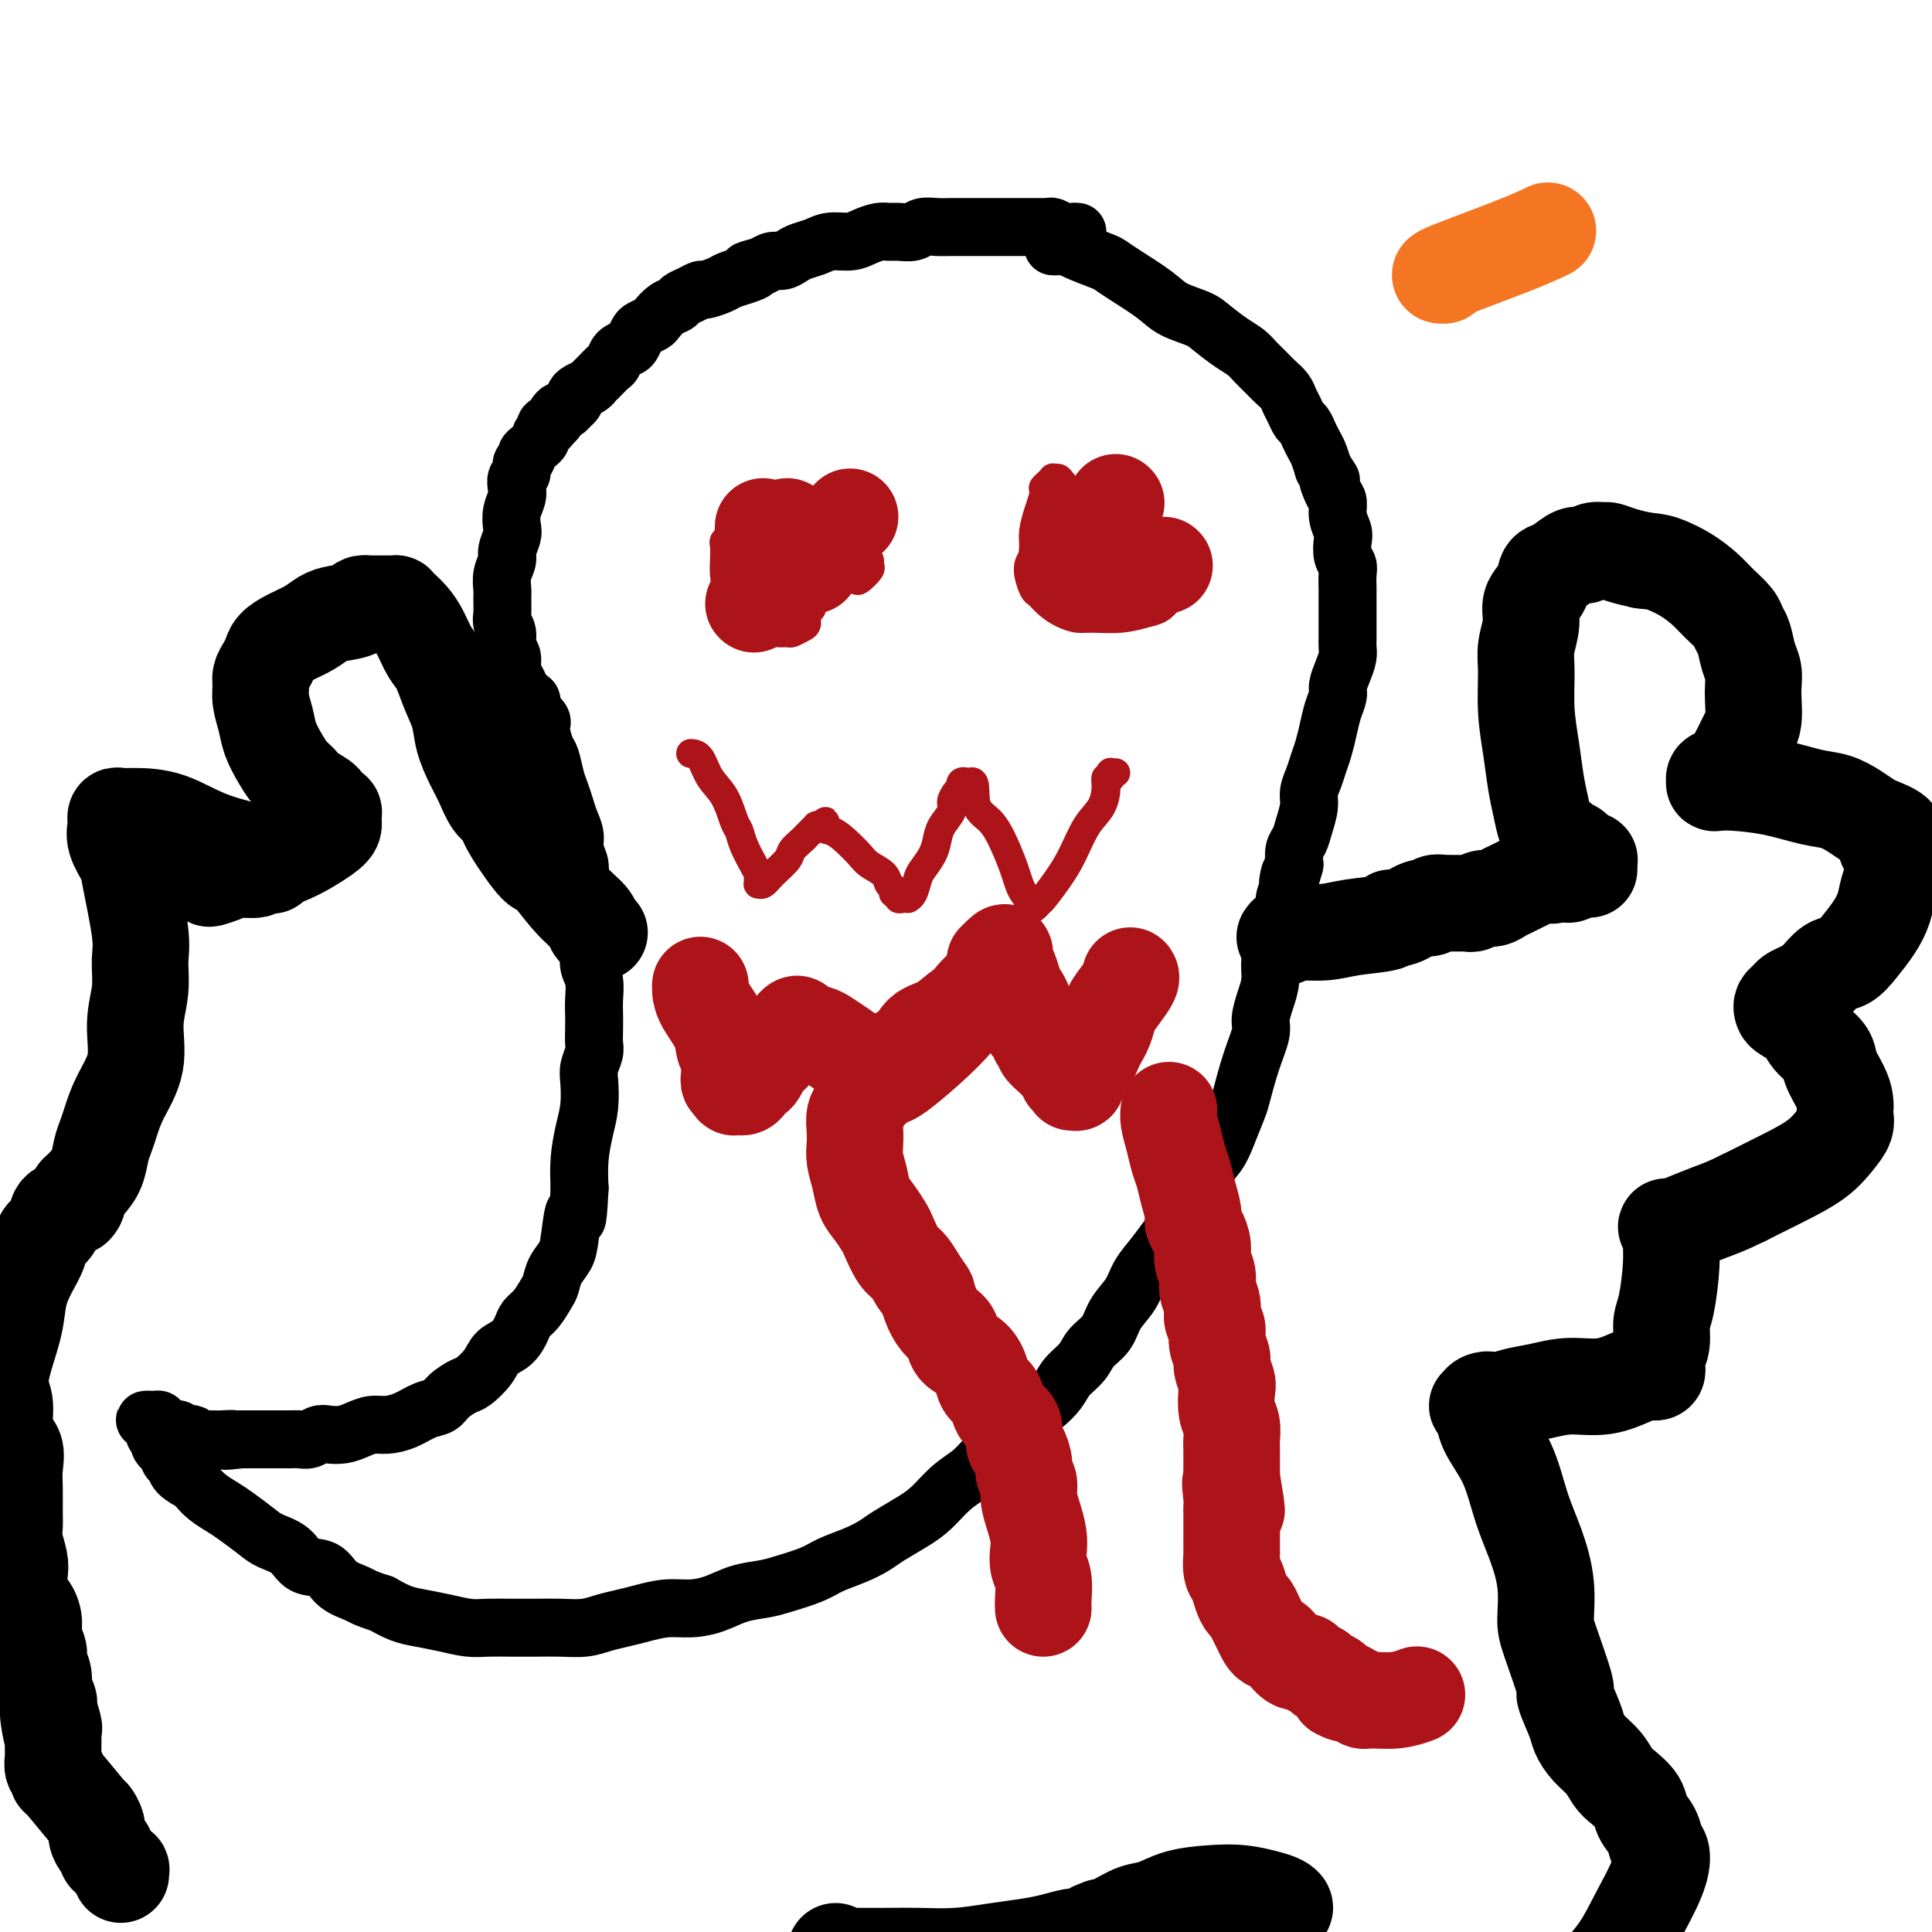 <svg viewBox='0 0 400 400' version='1.1' xmlns='http://www.w3.org/2000/svg' xmlns:xlink='http://www.w3.org/1999/xlink'><g fill='none' stroke='#000000' stroke-width='12' stroke-linecap='round' stroke-linejoin='round'><path d='M223,48c-0.018,-0.002 -0.036,-0.004 0,0c0.036,0.004 0.125,0.015 0,0c-0.125,-0.015 -0.466,-0.057 -1,0c-0.534,0.057 -1.262,0.211 -2,0c-0.738,-0.211 -1.485,-0.789 -2,-1c-0.515,-0.211 -0.798,-0.057 -1,0c-0.202,0.057 -0.322,0.015 -1,0c-0.678,-0.015 -1.913,-0.004 -3,0c-1.087,0.004 -2.027,0.001 -3,0c-0.973,-0.001 -1.978,0.000 -3,0c-1.022,-0.000 -2.059,-0.001 -3,0c-0.941,0.001 -1.784,0.004 -3,0c-1.216,-0.004 -2.805,-0.015 -4,0c-1.195,0.015 -1.997,0.057 -3,0c-1.003,-0.057 -2.207,-0.212 -3,0c-0.793,0.212 -1.174,0.792 -2,1c-0.826,0.208 -2.096,0.046 -3,0c-0.904,-0.046 -1.442,0.025 -2,0c-0.558,-0.025 -1.135,-0.147 -2,0c-0.865,0.147 -2.017,0.564 -3,1c-0.983,0.436 -1.796,0.890 -3,1c-1.204,0.110 -2.798,-0.124 -4,0c-1.202,0.124 -2.013,0.607 -3,1c-0.987,0.393 -2.151,0.696 -3,1c-0.849,0.304 -1.382,0.607 -2,1c-0.618,0.393 -1.320,0.875 -2,1c-0.680,0.125 -1.337,-0.107 -2,0c-0.663,0.107 -1.331,0.554 -2,1'/><path d='M158,55c-5.480,1.417 -2.680,0.958 -2,1c0.680,0.042 -0.758,0.585 -2,1c-1.242,0.415 -2.286,0.703 -3,1c-0.714,0.297 -1.098,0.604 -2,1c-0.902,0.396 -2.321,0.880 -3,1c-0.679,0.120 -0.618,-0.124 -1,0c-0.382,0.124 -1.205,0.614 -2,1c-0.795,0.386 -1.560,0.667 -2,1c-0.440,0.333 -0.556,0.720 -1,1c-0.444,0.280 -1.218,0.455 -2,1c-0.782,0.545 -1.572,1.459 -2,2c-0.428,0.541 -0.495,0.709 -1,1c-0.505,0.291 -1.448,0.707 -2,1c-0.552,0.293 -0.711,0.464 -1,1c-0.289,0.536 -0.706,1.438 -1,2c-0.294,0.562 -0.464,0.784 -1,1c-0.536,0.216 -1.439,0.425 -2,1c-0.561,0.575 -0.779,1.516 -1,2c-0.221,0.484 -0.444,0.511 -1,1c-0.556,0.489 -1.445,1.441 -2,2c-0.555,0.559 -0.774,0.727 -1,1c-0.226,0.273 -0.457,0.652 -1,1c-0.543,0.348 -1.399,0.667 -2,1c-0.601,0.333 -0.949,0.682 -1,1c-0.051,0.318 0.194,0.606 0,1c-0.194,0.394 -0.826,0.893 -1,1c-0.174,0.107 0.111,-0.179 0,0c-0.111,0.179 -0.617,0.821 -1,1c-0.383,0.179 -0.641,-0.106 -1,0c-0.359,0.106 -0.817,0.602 -1,1c-0.183,0.398 -0.092,0.699 0,1'/><path d='M115,87c-2.946,3.179 -1.310,1.625 -1,1c0.310,-0.625 -0.705,-0.322 -1,0c-0.295,0.322 0.128,0.664 0,1c-0.128,0.336 -0.809,0.667 -1,1c-0.191,0.333 0.108,0.667 0,1c-0.108,0.333 -0.621,0.666 -1,1c-0.379,0.334 -0.622,0.671 -1,1c-0.378,0.329 -0.890,0.651 -1,1c-0.110,0.349 0.180,0.727 0,1c-0.180,0.273 -0.832,0.443 -1,1c-0.168,0.557 0.147,1.503 0,2c-0.147,0.497 -0.758,0.546 -1,1c-0.242,0.454 -0.116,1.314 0,2c0.116,0.686 0.223,1.199 0,2c-0.223,0.801 -0.777,1.890 -1,3c-0.223,1.110 -0.116,2.239 0,3c0.116,0.761 0.241,1.152 0,2c-0.241,0.848 -0.849,2.151 -1,3c-0.151,0.849 0.156,1.242 0,2c-0.156,0.758 -0.775,1.880 -1,3c-0.225,1.120 -0.056,2.238 0,3c0.056,0.762 -0.000,1.167 0,2c0.000,0.833 0.057,2.095 0,3c-0.057,0.905 -0.226,1.454 0,2c0.226,0.546 0.848,1.091 1,2c0.152,0.909 -0.167,2.183 0,3c0.167,0.817 0.821,1.178 1,2c0.179,0.822 -0.117,2.107 0,3c0.117,0.893 0.647,1.394 1,2c0.353,0.606 0.529,1.316 1,2c0.471,0.684 1.235,1.342 2,2'/><path d='M110,145c0.494,1.276 -0.271,1.467 0,2c0.271,0.533 1.578,1.409 2,2c0.422,0.591 -0.042,0.895 0,2c0.042,1.105 0.589,3.009 1,4c0.411,0.991 0.687,1.069 1,2c0.313,0.931 0.662,2.713 1,4c0.338,1.287 0.664,2.077 1,3c0.336,0.923 0.683,1.979 1,3c0.317,1.021 0.606,2.005 1,3c0.394,0.995 0.893,1.999 1,3c0.107,1.001 -0.178,1.999 0,3c0.178,1.001 0.818,2.005 1,3c0.182,0.995 -0.095,1.981 0,3c0.095,1.019 0.562,2.072 1,3c0.438,0.928 0.849,1.732 1,3c0.151,1.268 0.044,2.999 0,4c-0.044,1.001 -0.026,1.272 0,2c0.026,0.728 0.059,1.913 0,3c-0.059,1.087 -0.212,2.076 0,3c0.212,0.924 0.789,1.785 1,3c0.211,1.215 0.058,2.786 0,4c-0.058,1.214 -0.019,2.072 0,3c0.019,0.928 0.019,1.927 0,3c-0.019,1.073 -0.057,2.222 0,3c0.057,0.778 0.209,1.185 0,2c-0.209,0.815 -0.778,2.036 -1,3c-0.222,0.964 -0.098,1.670 0,3c0.098,1.330 0.171,3.284 0,5c-0.171,1.716 -0.584,3.193 -1,5c-0.416,1.807 -0.833,3.945 -1,6c-0.167,2.055 -0.083,4.028 0,6'/><path d='M120,246c-0.484,9.857 -0.693,5.499 -1,5c-0.307,-0.499 -0.711,2.862 -1,5c-0.289,2.138 -0.461,3.052 -1,4c-0.539,0.948 -1.444,1.931 -2,3c-0.556,1.069 -0.764,2.225 -1,3c-0.236,0.775 -0.499,1.170 -1,2c-0.501,0.830 -1.241,2.094 -2,3c-0.759,0.906 -1.539,1.452 -2,2c-0.461,0.548 -0.603,1.096 -1,2c-0.397,0.904 -1.050,2.164 -2,3c-0.950,0.836 -2.198,1.249 -3,2c-0.802,0.751 -1.159,1.840 -2,3c-0.841,1.160 -2.167,2.390 -3,3c-0.833,0.610 -1.173,0.601 -2,1c-0.827,0.399 -2.139,1.207 -3,2c-0.861,0.793 -1.269,1.571 -2,2c-0.731,0.429 -1.784,0.510 -3,1c-1.216,0.490 -2.593,1.389 -4,2c-1.407,0.611 -2.842,0.935 -4,1c-1.158,0.065 -2.039,-0.127 -3,0c-0.961,0.127 -2.001,0.574 -3,1c-0.999,0.426 -1.958,0.832 -3,1c-1.042,0.168 -2.166,0.098 -3,0c-0.834,-0.098 -1.377,-0.222 -2,0c-0.623,0.222 -1.324,0.792 -2,1c-0.676,0.208 -1.325,0.056 -2,0c-0.675,-0.056 -1.374,-0.015 -2,0c-0.626,0.015 -1.178,0.004 -2,0c-0.822,-0.004 -1.914,-0.001 -3,0c-1.086,0.001 -2.168,0.000 -3,0c-0.832,-0.000 -1.416,-0.000 -2,0'/><path d='M50,298c-5.611,0.619 -2.637,0.167 -2,0c0.637,-0.167 -1.062,-0.048 -2,0c-0.938,0.048 -1.116,0.027 -2,0c-0.884,-0.027 -2.474,-0.059 -3,0c-0.526,0.059 0.014,0.208 0,0c-0.014,-0.208 -0.581,-0.774 -1,-1c-0.419,-0.226 -0.690,-0.112 -1,0c-0.310,0.112 -0.660,0.222 -1,0c-0.340,-0.222 -0.669,-0.776 -1,-1c-0.331,-0.224 -0.662,-0.116 -1,0c-0.338,0.116 -0.683,0.241 -1,0c-0.317,-0.241 -0.606,-0.849 -1,-1c-0.394,-0.151 -0.894,0.156 -1,0c-0.106,-0.156 0.181,-0.774 0,-1c-0.181,-0.226 -0.829,-0.061 -1,0c-0.171,0.061 0.136,0.016 0,0c-0.136,-0.016 -0.716,-0.004 -1,0c-0.284,0.004 -0.272,0.001 0,0c0.272,-0.001 0.804,-0.000 1,0c0.196,0.000 0.056,0.000 0,0c-0.056,-0.000 -0.028,-0.000 0,0'/><path d='M218,51c0.220,0.016 0.439,0.031 1,0c0.561,-0.031 1.463,-0.109 2,0c0.537,0.109 0.710,0.406 2,1c1.290,0.594 3.697,1.486 5,2c1.303,0.514 1.500,0.652 2,1c0.500,0.348 1.301,0.907 3,2c1.699,1.093 4.296,2.719 6,4c1.704,1.281 2.515,2.216 4,3c1.485,0.784 3.644,1.417 5,2c1.356,0.583 1.911,1.115 3,2c1.089,0.885 2.714,2.124 4,3c1.286,0.876 2.232,1.389 3,2c0.768,0.611 1.358,1.318 2,2c0.642,0.682 1.338,1.337 2,2c0.662,0.663 1.291,1.333 2,2c0.709,0.667 1.499,1.330 2,2c0.501,0.670 0.711,1.348 1,2c0.289,0.652 0.655,1.277 1,2c0.345,0.723 0.670,1.544 1,2c0.330,0.456 0.666,0.548 1,1c0.334,0.452 0.667,1.266 1,2c0.333,0.734 0.667,1.390 1,2c0.333,0.610 0.667,1.174 1,2c0.333,0.826 0.667,1.913 1,3'/><path d='M274,97c2.658,4.006 1.304,2.022 1,2c-0.304,-0.022 0.441,1.918 1,3c0.559,1.082 0.934,1.305 1,2c0.066,0.695 -0.175,1.863 0,3c0.175,1.137 0.765,2.243 1,3c0.235,0.757 0.116,1.166 0,2c-0.116,0.834 -0.227,2.093 0,3c0.227,0.907 0.793,1.463 1,2c0.207,0.537 0.055,1.054 0,2c-0.055,0.946 -0.015,2.322 0,3c0.015,0.678 0.004,0.657 0,1c-0.004,0.343 -0.001,1.051 0,2c0.001,0.949 0.001,2.140 0,3c-0.001,0.860 -0.003,1.388 0,2c0.003,0.612 0.011,1.309 0,2c-0.011,0.691 -0.041,1.378 0,2c0.041,0.622 0.151,1.180 0,2c-0.151,0.820 -0.565,1.902 -1,3c-0.435,1.098 -0.890,2.212 -1,3c-0.110,0.788 0.125,1.250 0,2c-0.125,0.750 -0.611,1.789 -1,3c-0.389,1.211 -0.683,2.593 -1,4c-0.317,1.407 -0.659,2.840 -1,4c-0.341,1.160 -0.683,2.046 -1,3c-0.317,0.954 -0.610,1.975 -1,3c-0.390,1.025 -0.879,2.056 -1,3c-0.121,0.944 0.125,1.803 0,3c-0.125,1.197 -0.621,2.733 -1,4c-0.379,1.267 -0.640,2.264 -1,3c-0.360,0.736 -0.817,1.210 -1,2c-0.183,0.790 -0.091,1.895 0,3'/><path d='M268,179c-1.945,7.023 -1.309,3.082 -1,2c0.309,-1.082 0.290,0.696 0,2c-0.290,1.304 -0.852,2.133 -1,3c-0.148,0.867 0.119,1.771 0,3c-0.119,1.229 -0.623,2.782 -1,4c-0.377,1.218 -0.627,2.101 -1,3c-0.373,0.899 -0.869,1.813 -1,3c-0.131,1.187 0.103,2.646 0,4c-0.103,1.354 -0.542,2.604 -1,4c-0.458,1.396 -0.934,2.938 -1,4c-0.066,1.062 0.277,1.645 0,3c-0.277,1.355 -1.175,3.482 -2,6c-0.825,2.518 -1.576,5.428 -2,7c-0.424,1.572 -0.523,1.806 -1,3c-0.477,1.194 -1.334,3.347 -2,5c-0.666,1.653 -1.140,2.805 -2,4c-0.860,1.195 -2.106,2.434 -3,4c-0.894,1.566 -1.437,3.461 -2,5c-0.563,1.539 -1.147,2.722 -2,4c-0.853,1.278 -1.976,2.652 -3,4c-1.024,1.348 -1.950,2.671 -3,4c-1.050,1.329 -2.225,2.662 -3,4c-0.775,1.338 -1.151,2.679 -2,4c-0.849,1.321 -2.171,2.622 -3,4c-0.829,1.378 -1.166,2.833 -2,4c-0.834,1.167 -2.166,2.045 -3,3c-0.834,0.955 -1.171,1.985 -2,3c-0.829,1.015 -2.150,2.014 -3,3c-0.850,0.986 -1.229,1.958 -2,3c-0.771,1.042 -1.935,2.155 -3,3c-1.065,0.845 -2.033,1.423 -3,2'/><path d='M213,293c-3.012,3.165 -2.542,2.579 -3,3c-0.458,0.421 -1.844,1.849 -3,3c-1.156,1.151 -2.082,2.026 -3,3c-0.918,0.974 -1.828,2.046 -3,3c-1.172,0.954 -2.606,1.788 -4,3c-1.394,1.212 -2.748,2.800 -4,4c-1.252,1.200 -2.400,2.012 -4,3c-1.600,0.988 -3.650,2.151 -5,3c-1.350,0.849 -1.999,1.383 -3,2c-1.001,0.617 -2.352,1.317 -4,2c-1.648,0.683 -3.591,1.348 -5,2c-1.409,0.652 -2.284,1.292 -4,2c-1.716,0.708 -4.275,1.486 -6,2c-1.725,0.514 -2.617,0.764 -4,1c-1.383,0.236 -3.258,0.459 -5,1c-1.742,0.541 -3.350,1.402 -5,2c-1.650,0.598 -3.340,0.934 -5,1c-1.660,0.066 -3.289,-0.136 -5,0c-1.711,0.136 -3.503,0.611 -5,1c-1.497,0.389 -2.700,0.693 -4,1c-1.300,0.307 -2.699,0.618 -4,1c-1.301,0.382 -2.504,0.834 -4,1c-1.496,0.166 -3.284,0.045 -5,0c-1.716,-0.045 -3.360,-0.015 -5,0c-1.640,0.015 -3.274,0.015 -5,0c-1.726,-0.015 -3.542,-0.045 -5,0c-1.458,0.045 -2.556,0.164 -4,0c-1.444,-0.164 -3.232,-0.611 -5,-1c-1.768,-0.389 -3.514,-0.720 -5,-1c-1.486,-0.280 -2.710,-0.509 -4,-1c-1.290,-0.491 -2.645,-1.246 -4,-2'/><path d='M79,332c-3.708,-1.153 -3.978,-1.534 -5,-2c-1.022,-0.466 -2.794,-1.017 -4,-2c-1.206,-0.983 -1.844,-2.398 -3,-3c-1.156,-0.602 -2.830,-0.392 -4,-1c-1.170,-0.608 -1.835,-2.036 -3,-3c-1.165,-0.964 -2.829,-1.465 -4,-2c-1.171,-0.535 -1.848,-1.103 -3,-2c-1.152,-0.897 -2.779,-2.123 -4,-3c-1.221,-0.877 -2.037,-1.403 -3,-2c-0.963,-0.597 -2.075,-1.263 -3,-2c-0.925,-0.737 -1.663,-1.544 -2,-2c-0.337,-0.456 -0.272,-0.561 -1,-1c-0.728,-0.439 -2.250,-1.213 -3,-2c-0.750,-0.787 -0.727,-1.587 -1,-2c-0.273,-0.413 -0.843,-0.439 -1,-1c-0.157,-0.561 0.097,-1.656 0,-2c-0.097,-0.344 -0.547,0.062 -1,0c-0.453,-0.062 -0.910,-0.594 -1,-1c-0.090,-0.406 0.187,-0.687 0,-1c-0.187,-0.313 -0.840,-0.658 -1,-1c-0.160,-0.342 0.171,-0.680 0,-1c-0.171,-0.320 -0.844,-0.622 -1,-1c-0.156,-0.378 0.207,-0.833 0,-1c-0.207,-0.167 -0.983,-0.045 -1,0c-0.017,0.045 0.726,0.012 1,0c0.274,-0.012 0.078,-0.003 0,0c-0.078,0.003 -0.039,0.002 0,0'/></g>
<g fill='none' stroke='#AD1419' stroke-width='6' stroke-linecap='round' stroke-linejoin='round'><path d='M220,104c-0.090,0.272 -0.181,0.543 0,1c0.181,0.457 0.633,1.099 1,2c0.367,0.901 0.649,2.061 1,3c0.351,0.939 0.771,1.656 1,2c0.229,0.344 0.269,0.316 0,1c-0.269,0.684 -0.846,2.082 -1,3c-0.154,0.918 0.113,1.356 0,2c-0.113,0.644 -0.608,1.494 -1,2c-0.392,0.506 -0.682,0.668 -1,1c-0.318,0.332 -0.664,0.833 -1,1c-0.336,0.167 -0.663,0.000 -1,0c-0.337,-0.000 -0.682,0.167 -1,0c-0.318,-0.167 -0.607,-0.667 -1,-1c-0.393,-0.333 -0.891,-0.500 -1,-1c-0.109,-0.500 0.170,-1.334 0,-2c-0.170,-0.666 -0.789,-1.165 -1,-2c-0.211,-0.835 -0.015,-2.007 0,-3c0.015,-0.993 -0.150,-1.806 0,-3c0.150,-1.194 0.614,-2.770 1,-4c0.386,-1.230 0.693,-2.115 1,-3'/><path d='M216,103c0.266,-1.956 -0.069,-1.845 0,-2c0.069,-0.155 0.541,-0.577 1,-1c0.459,-0.423 0.903,-0.848 1,-1c0.097,-0.152 -0.154,-0.030 0,0c0.154,0.030 0.714,-0.033 1,0c0.286,0.033 0.297,0.161 1,1c0.703,0.839 2.097,2.388 3,4c0.903,1.612 1.315,3.286 2,5c0.685,1.714 1.645,3.466 2,5c0.355,1.534 0.107,2.850 0,4c-0.107,1.150 -0.074,2.135 0,3c0.074,0.865 0.188,1.608 0,2c-0.188,0.392 -0.680,0.431 -1,1c-0.320,0.569 -0.470,1.668 -1,2c-0.530,0.332 -1.441,-0.103 -2,0c-0.559,0.103 -0.765,0.744 -1,1c-0.235,0.256 -0.497,0.125 -1,0c-0.503,-0.125 -1.245,-0.245 -2,-1c-0.755,-0.755 -1.524,-2.145 -2,-3c-0.476,-0.855 -0.661,-1.176 -1,-2c-0.339,-0.824 -0.834,-2.150 -1,-3c-0.166,-0.850 -0.004,-1.225 0,-2c0.004,-0.775 -0.150,-1.949 0,-3c0.150,-1.051 0.604,-1.980 1,-3c0.396,-1.020 0.735,-2.130 1,-3c0.265,-0.870 0.458,-1.501 1,-2c0.542,-0.499 1.434,-0.866 2,-1c0.566,-0.134 0.806,-0.036 1,0c0.194,0.036 0.341,0.010 1,0c0.659,-0.010 1.829,-0.005 3,0'/><path d='M225,104c1.656,0.001 3.295,0.002 5,1c1.705,0.998 3.476,2.991 5,4c1.524,1.009 2.800,1.034 4,2c1.200,0.966 2.322,2.874 3,4c0.678,1.126 0.911,1.470 1,2c0.089,0.530 0.032,1.245 0,2c-0.032,0.755 -0.041,1.550 0,2c0.041,0.450 0.131,0.555 0,1c-0.131,0.445 -0.482,1.229 -1,2c-0.518,0.771 -1.202,1.528 -2,2c-0.798,0.472 -1.711,0.660 -3,1c-1.289,0.340 -2.954,0.832 -5,1c-2.046,0.168 -4.474,0.014 -6,0c-1.526,-0.014 -2.149,0.114 -3,0c-0.851,-0.114 -1.931,-0.471 -3,-1c-1.069,-0.529 -2.129,-1.231 -3,-2c-0.871,-0.769 -1.553,-1.606 -2,-2c-0.447,-0.394 -0.659,-0.345 -1,-1c-0.341,-0.655 -0.812,-2.015 -1,-3c-0.188,-0.985 -0.092,-1.594 0,-2c0.092,-0.406 0.178,-0.609 1,-2c0.822,-1.391 2.378,-3.969 3,-5c0.622,-1.031 0.311,-0.516 0,0'/><path d='M225,111c-0.222,0.000 -0.444,0.000 0,0c0.444,0.000 1.556,-0.000 2,0c0.444,0.000 0.222,0.000 0,0'/><path d='M223,117c1.467,0.000 2.933,0.000 4,0c1.067,0.000 1.733,0.000 2,0c0.267,-0.000 0.133,0.000 0,0'/><path d='M158,105c0.022,-0.434 0.045,-0.868 0,-1c-0.045,-0.132 -0.156,0.038 0,0c0.156,-0.038 0.581,-0.285 1,0c0.419,0.285 0.834,1.101 1,1c0.166,-0.101 0.083,-1.117 1,0c0.917,1.117 2.835,4.369 4,7c1.165,2.631 1.576,4.640 2,6c0.424,1.360 0.860,2.070 1,3c0.140,0.930 -0.017,2.080 0,3c0.017,0.920 0.208,1.609 0,2c-0.208,0.391 -0.814,0.483 -1,1c-0.186,0.517 0.050,1.460 0,2c-0.050,0.540 -0.386,0.679 -1,1c-0.614,0.321 -1.508,0.824 -2,1c-0.492,0.176 -0.583,0.025 -1,0c-0.417,-0.025 -1.159,0.075 -2,0c-0.841,-0.075 -1.781,-0.326 -3,-1c-1.219,-0.674 -2.719,-1.771 -4,-3c-1.281,-1.229 -2.344,-2.591 -3,-4c-0.656,-1.409 -0.904,-2.864 -1,-4c-0.096,-1.136 -0.041,-1.954 0,-3c0.041,-1.046 0.069,-2.319 0,-3c-0.069,-0.681 -0.235,-0.770 0,-1c0.235,-0.230 0.871,-0.600 1,-1c0.129,-0.400 -0.249,-0.828 0,-1c0.249,-0.172 1.124,-0.086 2,0'/><path d='M153,110c0.592,-0.690 0.572,-0.917 1,-1c0.428,-0.083 1.304,-0.024 2,0c0.696,0.024 1.211,0.013 2,0c0.789,-0.013 1.853,-0.028 3,0c1.147,0.028 2.377,0.101 4,0c1.623,-0.101 3.639,-0.374 5,0c1.361,0.374 2.067,1.395 3,2c0.933,0.605 2.092,0.792 3,1c0.908,0.208 1.566,0.436 2,1c0.434,0.564 0.645,1.465 1,2c0.355,0.535 0.854,0.704 1,1c0.146,0.296 -0.061,0.720 0,1c0.061,0.280 0.389,0.416 0,1c-0.389,0.584 -1.493,1.618 -2,2c-0.507,0.382 -0.415,0.114 -1,0c-0.585,-0.114 -1.848,-0.074 -3,0c-1.152,0.074 -2.193,0.182 -3,0c-0.807,-0.182 -1.379,-0.653 -2,-1c-0.621,-0.347 -1.291,-0.569 -2,-1c-0.709,-0.431 -1.458,-1.071 -2,-2c-0.542,-0.929 -0.877,-2.147 -1,-3c-0.123,-0.853 -0.033,-1.343 0,-2c0.033,-0.657 0.011,-1.483 0,-2c-0.011,-0.517 -0.009,-0.727 0,-1c0.009,-0.273 0.026,-0.609 0,-1c-0.026,-0.391 -0.095,-0.837 0,-1c0.095,-0.163 0.354,-0.044 1,0c0.646,0.044 1.678,0.012 2,0c0.322,-0.012 -0.067,-0.003 0,0c0.067,0.003 0.591,0.001 1,0c0.409,-0.001 0.705,-0.000 1,0'/><path d='M169,106c0.722,0.024 0.025,0.083 0,0c-0.025,-0.083 0.620,-0.307 1,0c0.380,0.307 0.494,1.147 1,2c0.506,0.853 1.404,1.720 2,3c0.596,1.280 0.889,2.972 1,4c0.111,1.028 0.038,1.390 0,2c-0.038,0.610 -0.043,1.467 0,2c0.043,0.533 0.134,0.744 0,1c-0.134,0.256 -0.491,0.559 -1,1c-0.509,0.441 -1.168,1.020 -2,1c-0.832,-0.020 -1.835,-0.640 -3,-1c-1.165,-0.360 -2.490,-0.461 -4,-1c-1.510,-0.539 -3.203,-1.517 -4,-2c-0.797,-0.483 -0.698,-0.470 -1,-1c-0.302,-0.530 -1.004,-1.604 -1,-2c0.004,-0.396 0.716,-0.113 1,0c0.284,0.113 0.142,0.057 0,0'/><path d='M143,156c0.695,0.054 1.391,0.107 2,1c0.609,0.893 1.132,2.625 2,4c0.868,1.375 2.081,2.392 3,4c0.919,1.608 1.542,3.807 2,5c0.458,1.193 0.750,1.380 1,2c0.250,0.620 0.460,1.673 1,3c0.540,1.327 1.412,2.930 2,4c0.588,1.070 0.892,1.609 1,2c0.108,0.391 0.019,0.636 0,1c-0.019,0.364 0.030,0.848 0,1c-0.030,0.152 -0.139,-0.028 0,0c0.139,0.028 0.528,0.263 1,0c0.472,-0.263 1.029,-1.026 2,-2c0.971,-0.974 2.355,-2.160 3,-3c0.645,-0.840 0.550,-1.334 1,-2c0.450,-0.666 1.445,-1.503 2,-2c0.555,-0.497 0.670,-0.655 1,-1c0.330,-0.345 0.876,-0.877 1,-1c0.124,-0.123 -0.173,0.163 0,0c0.173,-0.163 0.816,-0.775 1,-1c0.184,-0.225 -0.090,-0.064 0,0c0.090,0.064 0.545,0.032 1,0'/><path d='M170,171c1.927,-1.741 0.244,-0.594 0,0c-0.244,0.594 0.950,0.634 2,1c1.050,0.366 1.955,1.057 3,2c1.045,0.943 2.232,2.136 3,3c0.768,0.864 1.119,1.398 2,2c0.881,0.602 2.293,1.270 3,2c0.707,0.730 0.711,1.520 1,2c0.289,0.480 0.865,0.651 1,1c0.135,0.349 -0.170,0.878 0,1c0.170,0.122 0.815,-0.163 1,0c0.185,0.163 -0.091,0.775 0,1c0.091,0.225 0.549,0.065 1,0c0.451,-0.065 0.893,-0.033 1,0c0.107,0.033 -0.122,0.067 0,0c0.122,-0.067 0.596,-0.233 1,-1c0.404,-0.767 0.737,-2.133 1,-3c0.263,-0.867 0.457,-1.233 1,-2c0.543,-0.767 1.437,-1.934 2,-3c0.563,-1.066 0.795,-2.029 1,-3c0.205,-0.971 0.384,-1.949 1,-3c0.616,-1.051 1.668,-2.176 2,-3c0.332,-0.824 -0.056,-1.349 0,-2c0.056,-0.651 0.554,-1.429 1,-2c0.446,-0.571 0.838,-0.935 1,-1c0.162,-0.065 0.095,0.168 0,0c-0.095,-0.168 -0.218,-0.738 0,-1c0.218,-0.262 0.777,-0.218 1,0c0.223,0.218 0.112,0.609 0,1'/><path d='M200,163c2.323,-3.059 1.631,0.794 2,3c0.369,2.206 1.800,2.766 3,4c1.200,1.234 2.168,3.144 3,5c0.832,1.856 1.530,3.659 2,5c0.470,1.341 0.714,2.220 1,3c0.286,0.780 0.613,1.462 1,2c0.387,0.538 0.835,0.932 1,1c0.165,0.068 0.047,-0.191 0,0c-0.047,0.191 -0.023,0.832 0,1c0.023,0.168 0.046,-0.138 0,0c-0.046,0.138 -0.161,0.719 0,1c0.161,0.281 0.598,0.262 1,0c0.402,-0.262 0.768,-0.765 1,-1c0.232,-0.235 0.332,-0.200 1,-1c0.668,-0.800 1.906,-2.434 3,-4c1.094,-1.566 2.043,-3.065 3,-5c0.957,-1.935 1.920,-4.307 3,-6c1.080,-1.693 2.275,-2.706 3,-4c0.725,-1.294 0.978,-2.869 1,-4c0.022,-1.131 -0.186,-1.820 0,-2c0.186,-0.180 0.768,0.148 1,0c0.232,-0.148 0.114,-0.772 0,-1c-0.114,-0.228 -0.223,-0.061 0,0c0.223,0.061 0.778,0.018 1,0c0.222,-0.018 0.111,-0.009 0,0'/></g>
<g fill='none' stroke='#AD1419' stroke-width='20' stroke-linecap='round' stroke-linejoin='round'><path d='M223,116c0.000,0.000 0.100,0.100 0.1,0.1'/><path d='M229,117c0.000,0.000 0.100,0.100 0.1,0.1'/><path d='M236,117c0.000,0.000 0.100,0.100 0.1,0.1'/><path d='M235,118c0.000,0.000 0.100,0.100 0.1,0.1'/><path d='M231,104c0.000,0.000 0.100,0.100 0.1,0.1'/><path d='M226,108c0.000,0.000 0.000,0.000 0,0c0.000,0.000 0.000,0.000 0,0'/><path d='M227,111c0.000,0.000 0.100,0.100 0.1,0.1'/><path d='M241,117c0.000,0.000 0.100,0.100 0.1,0.1'/><path d='M160,111c0.000,0.000 0.000,0.000 0,0c0.000,0.000 0.000,-0.000 0,0c0.000,0.000 0.000,0.000 0,0'/><path d='M158,109c0.000,0.000 0.100,0.100 0.1,0.1'/><path d='M176,107c0.000,0.000 0.000,0.000 0,0c0.000,0.000 0.000,0.000 0,0'/><path d='M168,117c0.000,0.000 0.100,0.100 0.1,0.1'/><path d='M162,115c0.000,0.000 0.100,0.100 0.1,0.1'/><path d='M163,109c0.000,0.000 0.000,0.000 0,0c0.000,0.000 0.000,0.000 0,0'/><path d='M156,125c0.000,0.000 0.100,0.100 0.1,0.1'/><path d='M163,120c0.000,0.000 0.100,0.100 0.1,0.1'/><path d='M242,230c0.024,-0.133 0.048,-0.266 0,0c-0.048,0.266 -0.168,0.930 0,2c0.168,1.070 0.623,2.545 1,4c0.377,1.455 0.675,2.890 1,4c0.325,1.110 0.678,1.896 1,3c0.322,1.104 0.612,2.525 1,4c0.388,1.475 0.873,3.003 1,4c0.127,0.997 -0.106,1.463 0,2c0.106,0.537 0.549,1.144 1,2c0.451,0.856 0.910,1.961 1,3c0.090,1.039 -0.187,2.011 0,3c0.187,0.989 0.839,1.993 1,3c0.161,1.007 -0.168,2.016 0,3c0.168,0.984 0.834,1.944 1,3c0.166,1.056 -0.167,2.207 0,3c0.167,0.793 0.833,1.228 1,2c0.167,0.772 -0.165,1.882 0,3c0.165,1.118 0.828,2.246 1,3c0.172,0.754 -0.146,1.135 0,2c0.146,0.865 0.757,2.213 1,3c0.243,0.787 0.118,1.012 0,2c-0.118,0.988 -0.228,2.739 0,4c0.228,1.261 0.793,2.033 1,3c0.207,0.967 0.055,2.129 0,3c-0.055,0.871 -0.015,1.450 0,2c0.015,0.550 0.004,1.071 0,2c-0.004,0.929 -0.001,2.265 0,3c0.001,0.735 0.001,0.867 0,1'/><path d='M255,306c2.011,12.118 0.539,4.412 0,2c-0.539,-2.412 -0.144,0.471 0,2c0.144,1.529 0.039,1.705 0,2c-0.039,0.295 -0.010,0.709 0,1c0.010,0.291 0.003,0.458 0,1c-0.003,0.542 -0.001,1.459 0,2c0.001,0.541 0.000,0.706 0,1c-0.000,0.294 -0.001,0.716 0,1c0.001,0.284 0.003,0.431 0,1c-0.003,0.569 -0.012,1.559 0,2c0.012,0.441 0.045,0.332 0,1c-0.045,0.668 -0.167,2.115 0,3c0.167,0.885 0.622,1.210 1,2c0.378,0.790 0.679,2.046 1,3c0.321,0.954 0.663,1.607 1,2c0.337,0.393 0.668,0.526 1,1c0.332,0.474 0.667,1.289 1,2c0.333,0.711 0.666,1.317 1,2c0.334,0.683 0.668,1.441 1,2c0.332,0.559 0.662,0.918 1,1c0.338,0.082 0.685,-0.114 1,0c0.315,0.114 0.599,0.537 1,1c0.401,0.463 0.918,0.964 1,1c0.082,0.036 -0.272,-0.394 0,0c0.272,0.394 1.171,1.611 2,2c0.829,0.389 1.588,-0.051 2,0c0.412,0.051 0.478,0.594 1,1c0.522,0.406 1.501,0.676 2,1c0.499,0.324 0.519,0.703 1,1c0.481,0.297 1.423,0.514 2,1c0.577,0.486 0.788,1.243 1,2'/><path d='M277,350c2.571,1.482 1.999,0.187 2,0c0.001,-0.187 0.575,0.736 1,1c0.425,0.264 0.699,-0.129 1,0c0.301,0.129 0.628,0.780 1,1c0.372,0.220 0.791,0.007 2,0c1.209,-0.007 3.210,0.190 5,0c1.790,-0.190 3.369,-0.769 4,-1c0.631,-0.231 0.316,-0.116 0,0'/><path d='M202,208c-0.924,0.121 -1.847,0.241 -3,1c-1.153,0.759 -2.535,2.155 -4,3c-1.465,0.845 -3.014,1.139 -4,2c-0.986,0.861 -1.409,2.289 -2,3c-0.591,0.711 -1.348,0.704 -2,1c-0.652,0.296 -1.198,0.893 -2,2c-0.802,1.107 -1.861,2.722 -3,4c-1.139,1.278 -2.357,2.218 -3,3c-0.643,0.782 -0.709,1.405 -1,2c-0.291,0.595 -0.807,1.162 -1,2c-0.193,0.838 -0.064,1.946 0,3c0.064,1.054 0.061,2.052 0,3c-0.061,0.948 -0.181,1.844 0,3c0.181,1.156 0.664,2.573 1,4c0.336,1.427 0.527,2.865 1,4c0.473,1.135 1.229,1.966 2,3c0.771,1.034 1.557,2.272 2,3c0.443,0.728 0.541,0.948 1,2c0.459,1.052 1.277,2.937 2,4c0.723,1.063 1.349,1.304 2,2c0.651,0.696 1.325,1.848 2,3'/><path d='M190,265c2.118,3.170 1.914,2.597 2,3c0.086,0.403 0.463,1.784 1,3c0.537,1.216 1.233,2.268 2,3c0.767,0.732 1.605,1.145 2,2c0.395,0.855 0.347,2.153 1,3c0.653,0.847 2.005,1.242 3,2c0.995,0.758 1.632,1.880 2,3c0.368,1.120 0.467,2.238 1,3c0.533,0.762 1.501,1.168 2,2c0.499,0.832 0.529,2.091 1,3c0.471,0.909 1.384,1.469 2,2c0.616,0.531 0.934,1.034 1,2c0.066,0.966 -0.122,2.394 0,3c0.122,0.606 0.554,0.391 1,1c0.446,0.609 0.907,2.042 1,3c0.093,0.958 -0.182,1.443 0,2c0.182,0.557 0.819,1.188 1,2c0.181,0.812 -0.096,1.806 0,3c0.096,1.194 0.565,2.587 1,4c0.435,1.413 0.834,2.847 1,4c0.166,1.153 0.097,2.025 0,3c-0.097,0.975 -0.222,2.051 0,3c0.222,0.949 0.791,1.770 1,3c0.209,1.230 0.056,2.870 0,4c-0.056,1.130 -0.016,1.752 0,2c0.016,0.248 0.008,0.124 0,0'/><path d='M145,204c0.008,-0.054 0.015,-0.109 0,0c-0.015,0.109 -0.053,0.381 0,1c0.053,0.619 0.196,1.584 1,3c0.804,1.416 2.268,3.282 3,5c0.732,1.718 0.732,3.286 1,4c0.268,0.714 0.804,0.574 1,1c0.196,0.426 0.053,1.420 0,2c-0.053,0.580 -0.015,0.748 0,1c0.015,0.252 0.008,0.590 0,1c-0.008,0.410 -0.016,0.894 0,1c0.016,0.106 0.057,-0.164 0,0c-0.057,0.164 -0.213,0.762 0,1c0.213,0.238 0.793,0.116 1,0c0.207,-0.116 0.041,-0.228 0,0c-0.041,0.228 0.045,0.794 0,1c-0.045,0.206 -0.219,0.052 0,0c0.219,-0.052 0.832,-0.003 1,0c0.168,0.003 -0.110,-0.040 0,0c0.110,0.040 0.607,0.162 1,0c0.393,-0.162 0.683,-0.607 1,-1c0.317,-0.393 0.662,-0.735 1,-1c0.338,-0.265 0.668,-0.452 1,-1c0.332,-0.548 0.666,-1.455 1,-2c0.334,-0.545 0.667,-0.727 1,-1c0.333,-0.273 0.667,-0.636 1,-1'/><path d='M160,218c1.261,-1.487 0.912,-1.705 1,-2c0.088,-0.295 0.611,-0.666 1,-1c0.389,-0.334 0.644,-0.630 1,-1c0.356,-0.370 0.815,-0.814 1,-1c0.185,-0.186 0.098,-0.113 0,0c-0.098,0.113 -0.207,0.267 0,0c0.207,-0.267 0.730,-0.956 1,-1c0.270,-0.044 0.288,0.555 1,1c0.712,0.445 2.117,0.735 3,1c0.883,0.265 1.245,0.504 2,1c0.755,0.496 1.904,1.247 3,2c1.096,0.753 2.140,1.507 3,2c0.860,0.493 1.536,0.724 2,1c0.464,0.276 0.716,0.596 1,1c0.284,0.404 0.601,0.893 1,1c0.399,0.107 0.880,-0.167 1,0c0.120,0.167 -0.122,0.777 0,1c0.122,0.223 0.609,0.059 1,0c0.391,-0.059 0.688,-0.015 1,0c0.312,0.015 0.640,-0.001 2,-1c1.360,-0.999 3.752,-2.982 6,-5c2.248,-2.018 4.354,-4.071 6,-6c1.646,-1.929 2.833,-3.732 4,-5c1.167,-1.268 2.313,-2.000 3,-3c0.687,-1.000 0.916,-2.269 1,-3c0.084,-0.731 0.024,-0.923 0,-1c-0.024,-0.077 -0.012,-0.038 0,0'/><path d='M206,199c3.337,-3.559 1.678,-0.955 1,0c-0.678,0.955 -0.375,0.261 0,0c0.375,-0.261 0.821,-0.088 1,0c0.179,0.088 0.089,0.092 0,0c-0.089,-0.092 -0.178,-0.282 0,0c0.178,0.282 0.621,1.034 1,2c0.379,0.966 0.693,2.147 1,3c0.307,0.853 0.607,1.379 1,2c0.393,0.621 0.880,1.337 1,2c0.120,0.663 -0.127,1.273 0,2c0.127,0.727 0.627,1.571 1,2c0.373,0.429 0.620,0.443 1,1c0.380,0.557 0.893,1.659 1,2c0.107,0.341 -0.193,-0.077 0,0c0.193,0.077 0.877,0.651 1,1c0.123,0.349 -0.317,0.475 0,1c0.317,0.525 1.390,1.451 2,2c0.610,0.549 0.756,0.720 1,1c0.244,0.280 0.588,0.667 1,1c0.412,0.333 0.894,0.611 1,1c0.106,0.389 -0.164,0.891 0,1c0.164,0.109 0.760,-0.173 1,0c0.240,0.173 0.123,0.802 0,1c-0.123,0.198 -0.251,-0.035 0,0c0.251,0.035 0.882,0.339 1,0c0.118,-0.339 -0.276,-1.322 0,-2c0.276,-0.678 1.222,-1.051 2,-2c0.778,-0.949 1.389,-2.475 2,-4'/><path d='M227,216c1.190,-1.844 1.664,-2.953 2,-4c0.336,-1.047 0.535,-2.032 1,-3c0.465,-0.968 1.197,-1.919 2,-3c0.803,-1.081 1.678,-2.291 2,-3c0.322,-0.709 0.092,-0.917 0,-1c-0.092,-0.083 -0.046,-0.042 0,0'/></g>
<g fill='none' stroke='#000000' stroke-width='20' stroke-linecap='round' stroke-linejoin='round'><path d='M266,194c0.293,-0.447 0.585,-0.895 2,-1c1.415,-0.105 3.952,0.132 6,0c2.048,-0.132 3.606,-0.632 6,-1c2.394,-0.368 5.626,-0.605 7,-1c1.374,-0.395 0.892,-0.947 1,-1c0.108,-0.053 0.806,0.392 2,0c1.194,-0.392 2.884,-1.622 4,-2c1.116,-0.378 1.657,0.095 2,0c0.343,-0.095 0.488,-0.757 1,-1c0.512,-0.243 1.390,-0.065 2,0c0.610,0.065 0.952,0.017 1,0c0.048,-0.017 -0.198,-0.005 0,0c0.198,0.005 0.841,0.001 1,0c0.159,-0.001 -0.164,-0.001 0,0c0.164,0.001 0.817,0.001 1,0c0.183,-0.001 -0.103,-0.004 0,0c0.103,0.004 0.594,0.016 1,0c0.406,-0.016 0.728,-0.060 1,0c0.272,0.060 0.496,0.223 1,0c0.504,-0.223 1.290,-0.833 2,-1c0.710,-0.167 1.345,0.110 2,0c0.655,-0.110 1.331,-0.608 2,-1c0.669,-0.392 1.331,-0.680 2,-1c0.669,-0.320 1.344,-0.673 2,-1c0.656,-0.327 1.292,-0.626 2,-1c0.708,-0.374 1.488,-0.821 2,-1c0.512,-0.179 0.756,-0.089 1,0'/><path d='M320,181c8.775,-2.007 3.713,-0.524 2,0c-1.713,0.524 -0.078,0.088 1,0c1.078,-0.088 1.599,0.173 2,0c0.401,-0.173 0.682,-0.778 1,-1c0.318,-0.222 0.673,-0.059 1,0c0.327,0.059 0.627,0.016 1,0c0.373,-0.016 0.821,-0.005 1,0c0.179,0.005 0.090,0.002 0,0'/><path d='M329,178c0.006,0.001 0.013,0.002 0,0c-0.013,-0.002 -0.044,-0.007 0,0c0.044,0.007 0.163,0.028 0,0c-0.163,-0.028 -0.607,-0.103 -1,0c-0.393,0.103 -0.735,0.383 -1,0c-0.265,-0.383 -0.452,-1.431 -1,-2c-0.548,-0.569 -1.456,-0.661 -2,-1c-0.544,-0.339 -0.723,-0.925 -1,-1c-0.277,-0.075 -0.652,0.363 -1,0c-0.348,-0.363 -0.670,-1.525 -1,-2c-0.330,-0.475 -0.667,-0.262 -1,-1c-0.333,-0.738 -0.663,-2.427 -1,-4c-0.337,-1.573 -0.680,-3.031 -1,-5c-0.320,-1.969 -0.617,-4.448 -1,-7c-0.383,-2.552 -0.850,-5.176 -1,-8c-0.150,-2.824 0.019,-5.847 0,-8c-0.019,-2.153 -0.226,-3.435 0,-5c0.226,-1.565 0.886,-3.414 1,-5c0.114,-1.586 -0.318,-2.910 0,-4c0.318,-1.090 1.387,-1.946 2,-3c0.613,-1.054 0.769,-2.306 1,-3c0.231,-0.694 0.537,-0.831 1,-1c0.463,-0.169 1.084,-0.371 2,-1c0.916,-0.629 2.128,-1.686 3,-2c0.872,-0.314 1.405,0.115 2,0c0.595,-0.115 1.253,-0.774 2,-1c0.747,-0.226 1.582,-0.019 2,0c0.418,0.019 0.420,-0.149 1,0c0.580,0.149 1.737,0.614 3,1c1.263,0.386 2.631,0.693 4,1'/><path d='M340,116c3.111,0.299 3.888,0.545 5,1c1.112,0.455 2.560,1.119 4,2c1.440,0.881 2.872,1.977 4,3c1.128,1.023 1.951,1.971 3,3c1.049,1.029 2.323,2.137 3,3c0.677,0.863 0.756,1.480 1,2c0.244,0.520 0.654,0.942 1,2c0.346,1.058 0.629,2.751 1,4c0.371,1.249 0.828,2.053 1,3c0.172,0.947 0.057,2.035 0,3c-0.057,0.965 -0.057,1.806 0,3c0.057,1.194 0.170,2.743 0,4c-0.170,1.257 -0.621,2.224 -1,3c-0.379,0.776 -0.684,1.360 -1,2c-0.316,0.640 -0.644,1.335 -1,2c-0.356,0.665 -0.740,1.302 -1,2c-0.260,0.698 -0.395,1.459 -1,2c-0.605,0.541 -1.680,0.863 -2,1c-0.320,0.137 0.115,0.089 0,0c-0.115,-0.089 -0.778,-0.220 -1,0c-0.222,0.220 -0.002,0.790 0,1c0.002,0.210 -0.215,0.058 0,0c0.215,-0.058 0.861,-0.023 1,0c0.139,0.023 -0.228,0.033 0,0c0.228,-0.033 1.051,-0.108 3,0c1.949,0.108 5.026,0.400 8,1c2.974,0.600 5.847,1.509 8,2c2.153,0.491 3.587,0.565 5,1c1.413,0.435 2.803,1.233 4,2c1.197,0.767 2.199,1.505 3,2c0.801,0.495 1.400,0.748 2,1'/><path d='M389,171c5.733,2.156 3.064,2.547 2,3c-1.064,0.453 -0.525,0.966 0,2c0.525,1.034 1.036,2.587 1,4c-0.036,1.413 -0.617,2.687 -1,4c-0.383,1.313 -0.567,2.665 -1,4c-0.433,1.335 -1.116,2.655 -2,4c-0.884,1.345 -1.970,2.717 -3,4c-1.030,1.283 -2.006,2.476 -3,3c-0.994,0.524 -2.006,0.378 -3,1c-0.994,0.622 -1.969,2.012 -3,3c-1.031,0.988 -2.119,1.574 -3,2c-0.881,0.426 -1.556,0.691 -2,1c-0.444,0.309 -0.659,0.662 -1,1c-0.341,0.338 -0.808,0.660 -1,1c-0.192,0.340 -0.107,0.699 0,1c0.107,0.301 0.237,0.544 1,1c0.763,0.456 2.158,1.126 3,2c0.842,0.874 1.129,1.953 2,3c0.871,1.047 2.324,2.063 3,3c0.676,0.937 0.573,1.794 1,3c0.427,1.206 1.384,2.759 2,4c0.616,1.241 0.892,2.169 1,3c0.108,0.831 0.047,1.565 0,2c-0.047,0.435 -0.082,0.569 0,1c0.082,0.431 0.279,1.157 0,2c-0.279,0.843 -1.033,1.803 -2,3c-0.967,1.197 -2.145,2.630 -4,4c-1.855,1.370 -4.387,2.677 -7,4c-2.613,1.323 -5.306,2.661 -8,4'/><path d='M361,248c-3.646,1.813 -5.260,2.345 -7,3c-1.740,0.655 -3.605,1.434 -5,2c-1.395,0.566 -2.321,0.920 -3,1c-0.679,0.080 -1.113,-0.113 -1,0c0.113,0.113 0.772,0.532 1,1c0.228,0.468 0.024,0.985 0,2c-0.024,1.015 0.134,2.527 0,5c-0.134,2.473 -0.558,5.905 -1,8c-0.442,2.095 -0.903,2.853 -1,4c-0.097,1.147 0.170,2.685 0,4c-0.170,1.315 -0.777,2.409 -1,3c-0.223,0.591 -0.064,0.680 0,1c0.064,0.320 0.031,0.870 0,1c-0.031,0.130 -0.060,-0.161 0,0c0.060,0.161 0.210,0.775 0,1c-0.210,0.225 -0.781,0.062 -1,0c-0.219,-0.062 -0.086,-0.023 0,0c0.086,0.023 0.124,0.030 0,0c-0.124,-0.030 -0.412,-0.096 -1,0c-0.588,0.096 -1.477,0.354 -3,1c-1.523,0.646 -3.682,1.679 -6,2c-2.318,0.321 -4.797,-0.068 -7,0c-2.203,0.068 -4.132,0.595 -6,1c-1.868,0.405 -3.677,0.687 -5,1c-1.323,0.313 -2.162,0.656 -3,1'/><path d='M311,290c-5.584,0.945 -3.545,0.307 -3,0c0.545,-0.307 -0.404,-0.282 -1,0c-0.596,0.282 -0.841,0.823 -1,1c-0.159,0.177 -0.234,-0.009 0,0c0.234,0.009 0.776,0.215 1,1c0.224,0.785 0.131,2.150 1,4c0.869,1.850 2.702,4.186 4,7c1.298,2.814 2.061,6.105 3,9c0.939,2.895 2.053,5.394 3,8c0.947,2.606 1.726,5.321 2,8c0.274,2.679 0.042,5.323 0,7c-0.042,1.677 0.107,2.388 1,5c0.893,2.612 2.532,7.126 3,9c0.468,1.874 -0.233,1.110 0,2c0.233,0.890 1.399,3.436 2,5c0.601,1.564 0.635,2.147 1,3c0.365,0.853 1.061,1.975 2,3c0.939,1.025 2.120,1.954 3,3c0.880,1.046 1.458,2.208 2,3c0.542,0.792 1.048,1.213 2,2c0.952,0.787 2.350,1.938 3,3c0.650,1.062 0.552,2.034 1,3c0.448,0.966 1.442,1.926 2,3c0.558,1.074 0.678,2.263 1,3c0.322,0.737 0.844,1.022 1,2c0.156,0.978 -0.056,2.650 -1,5c-0.944,2.350 -2.620,5.378 -4,8c-1.380,2.622 -2.463,4.837 -4,7c-1.537,2.163 -3.529,4.275 -5,6c-1.471,1.725 -2.420,3.064 -4,4c-1.580,0.936 -3.790,1.468 -6,2'/><path d='M320,416c-3.618,2.505 -5.165,2.766 -7,3c-1.835,0.234 -3.960,0.441 -6,1c-2.040,0.559 -3.997,1.470 -6,2c-2.003,0.530 -4.054,0.678 -6,1c-1.946,0.322 -3.787,0.818 -6,1c-2.213,0.182 -4.797,0.050 -7,0c-2.203,-0.050 -4.026,-0.018 -6,0c-1.974,0.018 -4.099,0.021 -6,0c-1.901,-0.021 -3.578,-0.065 -5,0c-1.422,0.065 -2.587,0.239 -4,0c-1.413,-0.239 -3.072,-0.891 -4,-1c-0.928,-0.109 -1.124,0.326 -2,0c-0.876,-0.326 -2.432,-1.413 -3,-2c-0.568,-0.587 -0.150,-0.676 0,-1c0.150,-0.324 0.030,-0.885 1,-3c0.970,-2.115 3.029,-5.785 5,-9c1.971,-3.215 3.855,-5.974 5,-8c1.145,-2.026 1.550,-3.317 2,-4c0.450,-0.683 0.945,-0.758 1,-1c0.055,-0.242 -0.329,-0.651 -1,-1c-0.671,-0.349 -1.628,-0.636 -3,-1c-1.372,-0.364 -3.160,-0.803 -5,-1c-1.840,-0.197 -3.731,-0.151 -6,0c-2.269,0.151 -4.915,0.408 -7,1c-2.085,0.592 -3.611,1.520 -5,2c-1.389,0.480 -2.643,0.514 -4,1c-1.357,0.486 -2.816,1.425 -4,2c-1.184,0.575 -2.092,0.788 -3,1'/><path d='M228,399c-2.879,1.095 -2.075,0.832 -2,1c0.075,0.168 -0.578,0.766 -1,1c-0.422,0.234 -0.613,0.104 -1,0c-0.387,-0.104 -0.971,-0.182 -2,0c-1.029,0.182 -2.504,0.623 -4,1c-1.496,0.377 -3.013,0.689 -5,1c-1.987,0.311 -4.444,0.619 -7,1c-2.556,0.381 -5.212,0.834 -8,1c-2.788,0.166 -5.707,0.046 -8,0c-2.293,-0.046 -3.959,-0.016 -6,0c-2.041,0.016 -4.456,0.018 -6,0c-1.544,-0.018 -2.218,-0.056 -3,0c-0.782,0.056 -1.672,0.207 -2,0c-0.328,-0.207 -0.094,-0.774 0,-1c0.094,-0.226 0.047,-0.113 0,0'/><path d='M124,193c0.105,0.072 0.210,0.143 0,0c-0.210,-0.143 -0.735,-0.502 -1,-1c-0.265,-0.498 -0.270,-1.137 -1,-2c-0.730,-0.863 -2.184,-1.950 -4,-4c-1.816,-2.050 -3.995,-5.061 -5,-6c-1.005,-0.939 -0.836,0.195 -2,-1c-1.164,-1.195 -3.663,-4.720 -5,-7c-1.337,-2.280 -1.514,-3.316 -2,-4c-0.486,-0.684 -1.281,-1.018 -2,-2c-0.719,-0.982 -1.361,-2.614 -2,-4c-0.639,-1.386 -1.273,-2.528 -2,-4c-0.727,-1.472 -1.546,-3.274 -2,-5c-0.454,-1.726 -0.544,-3.375 -1,-5c-0.456,-1.625 -1.277,-3.226 -2,-5c-0.723,-1.774 -1.349,-3.722 -2,-5c-0.651,-1.278 -1.327,-1.887 -2,-3c-0.673,-1.113 -1.342,-2.729 -2,-4c-0.658,-1.271 -1.303,-2.197 -2,-3c-0.697,-0.803 -1.445,-1.483 -2,-2c-0.555,-0.517 -0.919,-0.871 -1,-1c-0.081,-0.129 0.119,-0.035 0,0c-0.119,0.035 -0.556,0.009 -1,0c-0.444,-0.009 -0.895,-0.002 -1,0c-0.105,0.002 0.137,0.001 0,0c-0.137,-0.001 -0.652,-0.000 -1,0c-0.348,0.000 -0.528,0.000 -1,0c-0.472,-0.000 -1.236,-0.000 -2,0'/><path d='M76,125c-1.642,-0.289 -1.247,0.489 -2,1c-0.753,0.511 -2.653,0.756 -4,1c-1.347,0.244 -2.140,0.488 -3,1c-0.860,0.512 -1.788,1.292 -3,2c-1.212,0.708 -2.707,1.345 -4,2c-1.293,0.655 -2.385,1.330 -3,2c-0.615,0.670 -0.754,1.336 -1,2c-0.246,0.664 -0.599,1.324 -1,2c-0.401,0.676 -0.852,1.366 -1,2c-0.148,0.634 0.005,1.212 0,2c-0.005,0.788 -0.167,1.786 0,3c0.167,1.214 0.664,2.643 1,4c0.336,1.357 0.511,2.643 1,4c0.489,1.357 1.290,2.786 2,4c0.710,1.214 1.328,2.214 2,3c0.672,0.786 1.399,1.359 2,2c0.601,0.641 1.075,1.352 2,2c0.925,0.648 2.300,1.234 3,2c0.700,0.766 0.724,1.710 1,2c0.276,0.290 0.804,-0.076 1,0c0.196,0.076 0.060,0.594 0,1c-0.060,0.406 -0.044,0.700 0,1c0.044,0.300 0.118,0.605 0,1c-0.118,0.395 -0.427,0.880 -2,2c-1.573,1.120 -4.411,2.874 -7,4c-2.589,1.126 -4.928,1.622 -7,2c-2.072,0.378 -3.875,0.637 -5,1c-1.125,0.363 -1.572,0.828 -2,1c-0.428,0.172 -0.837,0.049 -1,0c-0.163,-0.049 -0.082,-0.025 0,0'/><path d='M45,181c-3.605,1.612 -0.619,0.642 1,0c1.619,-0.642 1.870,-0.955 3,-1c1.130,-0.045 3.141,0.179 4,0c0.859,-0.179 0.568,-0.759 1,-1c0.432,-0.241 1.588,-0.141 2,0c0.412,0.141 0.080,0.325 0,0c-0.080,-0.325 0.091,-1.159 -2,-2c-2.091,-0.841 -6.445,-1.691 -10,-3c-3.555,-1.309 -6.312,-3.079 -9,-4c-2.688,-0.921 -5.309,-0.993 -7,-1c-1.691,-0.007 -2.453,0.053 -3,0c-0.547,-0.053 -0.881,-0.217 -1,0c-0.119,0.217 -0.025,0.814 0,1c0.025,0.186 -0.020,-0.040 0,0c0.020,0.040 0.104,0.345 0,1c-0.104,0.655 -0.396,1.660 0,3c0.396,1.340 1.480,3.013 2,4c0.520,0.987 0.475,1.286 1,4c0.525,2.714 1.622,7.844 2,11c0.378,3.156 0.039,4.338 0,6c-0.039,1.662 0.221,3.803 0,6c-0.221,2.197 -0.924,4.451 -1,7c-0.076,2.549 0.474,5.395 0,8c-0.474,2.605 -1.971,4.970 -3,7c-1.029,2.030 -1.588,3.727 -2,5c-0.412,1.273 -0.677,2.123 -1,3c-0.323,0.877 -0.705,1.781 -1,3c-0.295,1.219 -0.502,2.751 -1,4c-0.498,1.249 -1.285,2.214 -2,3c-0.715,0.786 -1.357,1.393 -2,2'/><path d='M16,247c-1.765,4.574 -0.179,2.509 0,2c0.179,-0.509 -1.051,0.537 -2,1c-0.949,0.463 -1.619,0.342 -2,1c-0.381,0.658 -0.473,2.096 -1,3c-0.527,0.904 -1.488,1.275 -2,2c-0.512,0.725 -0.574,1.805 -1,3c-0.426,1.195 -1.215,2.504 -2,4c-0.785,1.496 -1.565,3.177 -2,5c-0.435,1.823 -0.525,3.787 -1,6c-0.475,2.213 -1.335,4.674 -2,7c-0.665,2.326 -1.135,4.516 -1,6c0.135,1.484 0.873,2.261 1,4c0.127,1.739 -0.358,4.440 0,6c0.358,1.560 1.560,1.979 2,3c0.440,1.021 0.117,2.646 0,4c-0.117,1.354 -0.028,2.439 0,4c0.028,1.561 -0.006,3.599 0,5c0.006,1.401 0.052,2.164 0,3c-0.052,0.836 -0.204,1.746 0,3c0.204,1.254 0.763,2.853 1,4c0.237,1.147 0.154,1.843 0,3c-0.154,1.157 -0.377,2.775 0,4c0.377,1.225 1.354,2.057 2,3c0.646,0.943 0.962,1.999 1,3c0.038,1.001 -0.201,1.948 0,3c0.201,1.052 0.842,2.208 1,3c0.158,0.792 -0.168,1.221 0,2c0.168,0.779 0.828,1.910 1,3c0.172,1.090 -0.146,2.140 0,3c0.146,0.860 0.756,1.532 1,2c0.244,0.468 0.122,0.734 0,1'/><path d='M10,353c1.486,10.556 0.202,3.945 0,2c-0.202,-1.945 0.678,0.774 1,2c0.322,1.226 0.086,0.959 0,1c-0.086,0.041 -0.023,0.391 0,1c0.023,0.609 0.005,1.476 0,2c-0.005,0.524 0.002,0.703 0,1c-0.002,0.297 -0.014,0.711 0,1c0.014,0.289 0.055,0.454 0,1c-0.055,0.546 -0.207,1.475 0,2c0.207,0.525 0.772,0.647 1,1c0.228,0.353 0.118,0.938 0,1c-0.118,0.062 -0.242,-0.398 1,1c1.242,1.398 3.852,4.654 5,6c1.148,1.346 0.833,0.780 1,1c0.167,0.220 0.814,1.225 1,2c0.186,0.775 -0.091,1.321 0,2c0.091,0.679 0.550,1.493 1,2c0.450,0.507 0.890,0.709 1,1c0.110,0.291 -0.110,0.670 0,1c0.110,0.330 0.551,0.609 1,1c0.449,0.391 0.905,0.893 1,1c0.095,0.107 -0.171,-0.182 0,0c0.171,0.182 0.778,0.833 1,1c0.222,0.167 0.060,-0.151 0,0c-0.060,0.151 -0.016,0.771 0,1c0.016,0.229 0.005,0.065 0,0c-0.005,-0.065 -0.002,-0.033 0,0'/></g>
<g fill='none' stroke='#F47623' stroke-width='20' stroke-linecap='round' stroke-linejoin='round'><path d='M299,57c-0.839,0.054 -1.679,0.107 1,-1c2.679,-1.107 8.875,-3.375 13,-5c4.125,-1.625 6.179,-2.607 7,-3c0.821,-0.393 0.411,-0.196 0,0'/></g>
</svg>